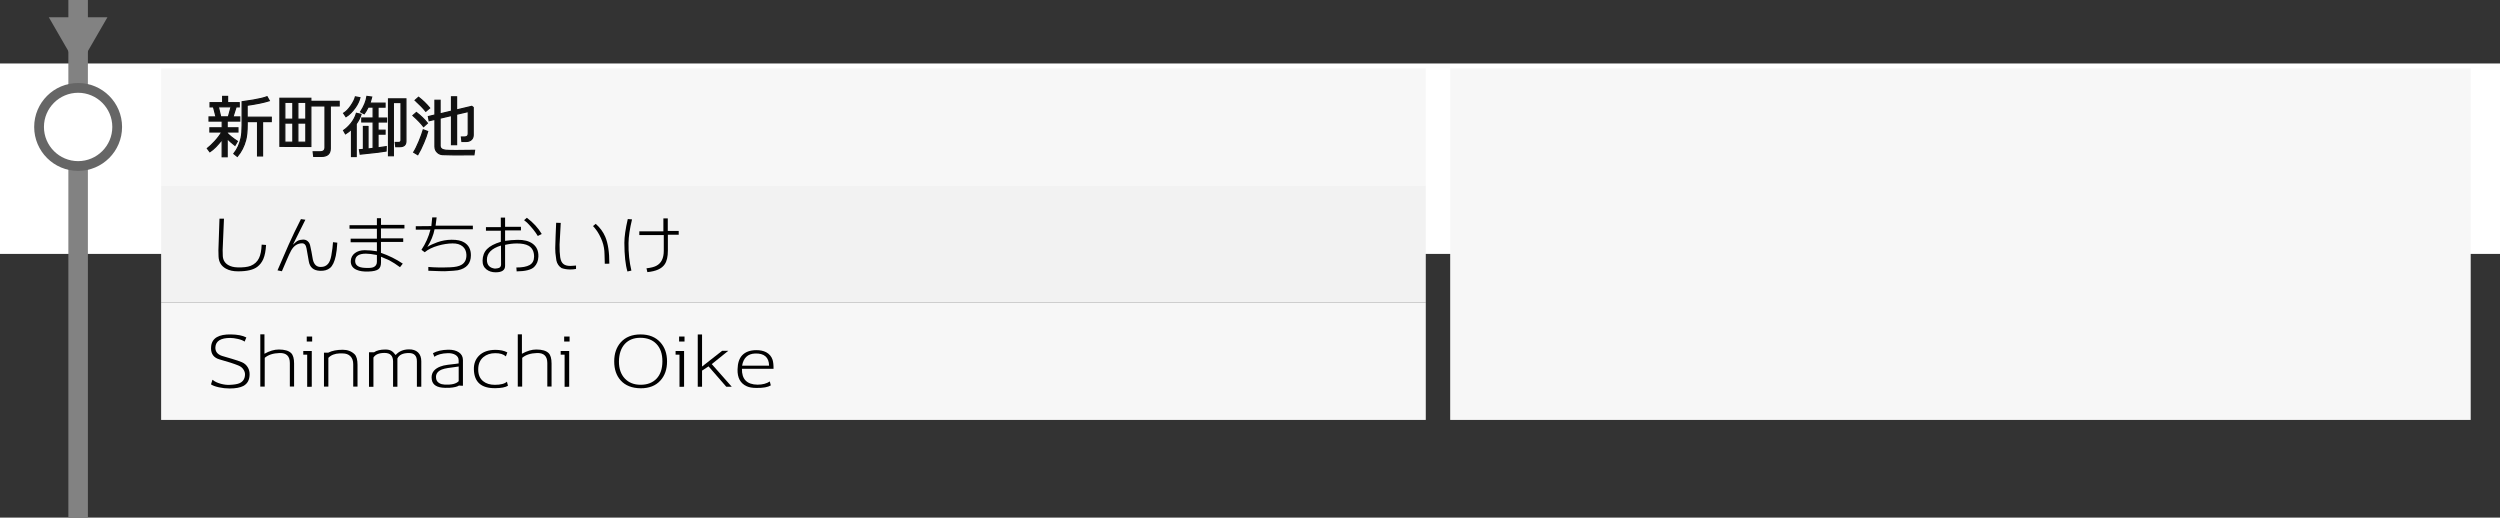 <?xml version="1.0" encoding="utf-8"?>
<!-- Generator: Adobe Illustrator 23.1.0, SVG Export Plug-In . SVG Version: 6.00 Build 0)  -->
<svg version="1.1" id="レイヤー_1" xmlns="http://www.w3.org/2000/svg" xmlns:xlink="http://www.w3.org/1999/xlink" x="0px"
	 y="0px" viewBox="0 0 512 106" style="enable-background:new 0 0 512 106;" xml:space="preserve">
<rect x="0" y="0" width="512" height="106" fill="#333333" stroke="none"/>
<style type="text/css">
	.st0{fill:#FFFFFF;}
	.st1{fill:#828282;}
	.st2{fill:#F7F7F7;}
	.st3{fill:#F2F2F2;}
	.st4{fill:#111111;stroke:#111111;stroke-width:0.25;stroke-miterlimit:10;}
	.st5{fill:#666666;}
</style>
<rect y="13" class="st0" width="512" height="39"/>
<g>
	<rect x="14" y="0" class="st1" width="4" height="106"/>
</g>
<rect x="33" y="14" class="st2" width="259" height="24"/>
<rect x="33" y="38" class="st3" width="259" height="24"/>
<rect x="33" y="62" class="st2" width="259" height="24"/>
<g>
	<path class="st4" d="M42.47,30.4c0.44-0.34,0.94-0.81,1.5-1.41c0.66-0.73,1.15-1.38,1.46-1.96h-2.44v-0.85h2.52v-1.39h-2.7v-0.84
		h1.44l-0.53-2.07h-0.7v-0.85h2.58v-1.29h1.01v1.29h2.38v0.85h-0.63l-0.66,2.07h1.4v0.84h-2.58v1.39h2.21v0.85h-2.21v0.24
		c0.48,0.51,1.18,1.07,2.09,1.67l-0.49,0.83c-0.67-0.52-1.2-0.99-1.6-1.41v3.74H45.5v-3.57c-0.9,1.19-1.74,2.04-2.52,2.55
		L42.47,30.4z M44.71,21.87l0.49,2.07h1.57l0.57-2.07H44.71z M52.75,31.94v-7.04h-2.13v0.6c0,1.33-0.1,2.39-0.31,3.18
		c-0.34,1.29-0.91,2.4-1.71,3.35l-0.7-0.56c0.71-0.89,1.2-1.96,1.48-3.22c0.14-0.63,0.21-1.49,0.21-2.59v-4.82
		c0.91-0.12,1.65-0.23,2.24-0.34c1.25-0.21,2.2-0.44,2.86-0.69l0.46,0.81c-1.09,0.35-2.6,0.66-4.54,0.94V24h4.94v0.9h-1.78v7.04
		H52.75z"/>
	<path class="st4" d="M57.33,20.13h6.33v0.63h5.8v0.94h-1.82v8.71c0,1.08-0.6,1.62-1.81,1.62h-1.58l-0.11-0.94h1.4
		c0.68,0,1.02-0.29,1.02-0.88V21.7h-2.9V30l-6.33-0.03V20.13z M59.98,24.42v-3.46h-1.65v3.46H59.98z M59.98,29.12V25.2h-1.65v3.92
		H59.98z M61,20.96v3.46h1.64v-3.46H61z M61,25.2v3.92h1.64V25.2H61z"/>
	<path class="st4" d="M72.94,32.05h-0.95v-5.59c-0.4,0.38-0.81,0.7-1.23,0.95l-0.39-0.69c0.53-0.36,1.03-0.83,1.5-1.4
		c0.54-0.67,0.92-1.38,1.13-2.11l0.94,0.21c-0.17,0.62-0.5,1.27-0.99,1.95V32.05z M73.71,20.01c-0.18,0.68-0.49,1.35-0.95,2
		c-0.61,0.86-1.24,1.49-1.9,1.89l-0.48-0.71c0.51-0.31,1.01-0.81,1.49-1.52c0.48-0.7,0.79-1.31,0.92-1.83L73.71,20.01z M73.77,31.57
		l-0.15-0.9c0.21-0.01,0.48-0.03,0.81-0.07v-4.7l0.94,0.01v4.61c0.35-0.04,0.69-0.08,1.05-0.13v-5.42h-2.32v-0.8h2.32v-2.24h-1.02
		c-0.32,0.64-0.59,1.1-0.81,1.37l-0.74-0.39c0.73-1.14,1.16-2.19,1.3-3.16l0.97,0.13c-0.07,0.28-0.18,0.7-0.35,1.25h3.09v0.81h-1.44
		v2.24h1.75v0.8h-1.75v1.69h1.44v0.8h-1.44v2.81c0.82-0.1,1.38-0.18,1.68-0.24l-0.03,0.9C78.63,31.04,76.87,31.25,73.77,31.57z
		 M81.92,30.03h-0.87l-0.1-0.85h0.63c0.36,0,0.55-0.15,0.55-0.45V21h-1.57v10.89h-0.99V20.25h3.56v8.69
		C83.12,29.67,82.72,30.03,81.92,30.03z"/>
	<path class="st4" d="M86.75,25.93c-0.47-0.63-1.19-1.38-2.18-2.27l0.71-0.62c0.89,0.69,1.64,1.42,2.25,2.18L86.75,25.93z
		 M85.56,31.68l-0.83-0.5c0.31-0.47,0.68-1.22,1.11-2.25c0.37-0.91,0.66-1.69,0.85-2.34l0.9,0.34c-0.17,0.65-0.44,1.43-0.83,2.32
		C86.36,30.2,85.96,31.01,85.56,31.68z M87.2,22.79c-0.54-0.68-1.27-1.43-2.18-2.25l0.7-0.62c0.89,0.69,1.64,1.42,2.27,2.2
		L87.2,22.79z M97.06,31.7c-3.27,0.04-5.42,0.02-6.47-0.04c-0.37-0.03-0.71-0.17-0.99-0.43c-0.35-0.32-0.52-0.72-0.52-1.22v-5.57
		l-1.19,0.28l-0.15-0.85l1.34-0.32v-3.02h1.05v2.79l2.34-0.56v-2.93h1.04v2.69l3.11-0.74l0.29,0.22v5.67c0,0.38-0.13,0.7-0.39,0.94
		c-0.26,0.24-0.61,0.36-1.07,0.36H94.6l-0.1-0.91h0.64c0.5,0,0.76-0.23,0.76-0.7v-4.52l-2.39,0.56v6.23h-1.04v-5.98l-2.34,0.55v5.64
		c0,0.55,0.4,0.86,1.19,0.94c0.77,0.06,2.72,0.07,5.87,0.01L97.06,31.7z"/>
</g>
<g>
	<path d="M47.03,79.56c-0.74,0-1.47-0.08-2.2-0.24c-0.73-0.16-1.27-0.36-1.62-0.6l0.29-0.92h0.07c0.38,0.34,0.93,0.6,1.65,0.8
		c0.63,0.17,1.22,0.24,1.75,0.22c0.92-0.03,1.6-0.14,2.04-0.32c0.71-0.3,1.1-0.85,1.16-1.65c0.04-0.34-0.04-0.69-0.22-1.02
		c-0.23-0.44-0.6-0.76-1.11-0.97c-0.87-0.36-2.16-0.78-3.86-1.25c-1.18-0.33-1.76-1.09-1.76-2.28c0-0.16,0.01-0.32,0.03-0.49
		c0.21-1.61,1.56-2.4,4.06-2.35c1.33,0.02,2.38,0.22,3.14,0.62l-0.35,0.85c-0.28-0.21-0.74-0.4-1.39-0.55
		c-0.58-0.13-1.1-0.2-1.55-0.2c-1.95,0-2.97,0.63-3.05,1.89c-0.05,0.88,0.41,1.47,1.36,1.79c0.23,0.07,0.91,0.28,2.04,0.6
		c0.85,0.25,1.53,0.48,2.03,0.69c0.54,0.23,0.95,0.6,1.23,1.09c0.23,0.41,0.35,0.86,0.35,1.36c0,1.14-0.42,1.94-1.27,2.41
		C49.2,79.38,48.26,79.56,47.03,79.56z"/>
	<path d="M59.36,79.18v-4.82c0-1.42-0.7-2.1-2.1-2.06c-1.3,0.04-2.31,0.36-3.04,0.98l-0.01,5.89h-0.9v-10.7h0.85v3.98
		c1.04-0.58,2.02-0.87,2.94-0.87c1.19,0,2.03,0.25,2.53,0.74c0.4,0.4,0.6,1.11,0.6,2.11v4.73H59.36z"/>
	<path d="M62.91,79.21v-6.58h-0.8v-0.74h1.74v7.32H62.91z M62.82,69.94v-1.02h1.11v1.02H62.82z"/>
	<path d="M72.34,79.18v-4.59c0-0.7-0.19-1.24-0.58-1.63c-0.39-0.39-0.92-0.58-1.6-0.58c-0.06,0-0.15,0-0.29-0.01
		c-0.12-0.01-0.21-0.01-0.27,0c-1.04,0.04-1.82,0.35-2.35,0.92v5.89h-0.9v-6.96h0.88c0.77-0.39,1.75-0.59,2.97-0.59
		c0.98,0,1.79,0.31,2.42,0.92c0.4,0.4,0.6,1.12,0.6,2.16v4.47H72.34z"/>
	<path d="M85.38,79.21v-5.22c0-1.13-0.55-1.69-1.64-1.69c-1.23,0-2.02,0.38-2.35,1.13v5.78H80.5v-5.17c0-1.18-0.58-1.76-1.74-1.76
		c-1.14,0-1.9,0.32-2.28,0.95v5.98h-0.91v-7.06h1.02c0.55-0.38,1.33-0.57,2.34-0.57c0.51,0,0.92,0.09,1.23,0.28
		c0.26,0.15,0.55,0.43,0.87,0.85c0.64-0.75,1.53-1.13,2.66-1.16c0.83-0.02,1.47,0.19,1.92,0.62c0.45,0.43,0.67,1.04,0.67,1.81v5.22
		H85.38z"/>
	<path d="M94,78.96c-0.36,0.24-1,0.4-1.92,0.46c-0.1,0.01-0.41,0.01-0.92,0.01c-1.66-0.03-2.57-0.59-2.73-1.69
		c-0.03-0.16-0.04-0.31-0.04-0.45c0-1.03,0.6-1.77,1.81-2.23c0.38-0.15,0.88-0.27,1.5-0.35c0.51-0.06,1.02-0.12,1.53-0.18
		c0.06-0.01,0.3-0.04,0.7-0.1v-0.64c0-0.48-0.22-0.85-0.67-1.12c-0.41-0.24-0.92-0.35-1.53-0.34c-1.22,0.03-2.14,0.28-2.76,0.74
		h-0.01l-0.29-0.74c0.8-0.44,1.83-0.68,3.09-0.71c0.92-0.02,1.66,0.16,2.22,0.54s0.83,0.91,0.83,1.59V79
		C94.34,79,94.07,78.98,94,78.96z M93.94,75.06c-0.45,0.07-0.75,0.11-0.9,0.13c-0.44,0.06-0.87,0.12-1.3,0.18
		c-0.51,0.08-0.93,0.18-1.26,0.31c-0.79,0.33-1.19,0.83-1.19,1.51c0,0.11,0.01,0.23,0.03,0.35c0.06,0.41,0.28,0.72,0.67,0.94
		c0.29,0.17,0.64,0.26,1.05,0.28c1.42,0.08,2.38-0.15,2.9-0.7V75.06z"/>
	<path d="M101.42,79.5c-2.86,0.03-4.31-1.25-4.37-3.85c-0.03-1.14,0.32-2.07,1.04-2.8c0.79-0.8,1.93-1.2,3.4-1.2
		c0.94,0,1.75,0.17,2.41,0.52l-0.29,0.8h-0.03c-0.47-0.43-1.18-0.64-2.14-0.64c-0.99,0-1.8,0.27-2.44,0.8
		c-0.71,0.6-1.06,1.44-1.06,2.52c-0.01,1.06,0.33,1.87,1.01,2.42c0.61,0.49,1.4,0.74,2.39,0.74c1.18,0,2-0.21,2.48-0.64l0.21,0.83
		C103.51,79.32,102.64,79.49,101.42,79.5z"/>
	<path d="M112.09,79.18v-4.82c0-1.42-0.7-2.1-2.1-2.06c-1.3,0.04-2.31,0.36-3.04,0.98l-0.01,5.89h-0.9v-10.7h0.85v3.98
		c1.04-0.58,2.02-0.87,2.94-0.87c1.19,0,2.03,0.25,2.53,0.74c0.4,0.4,0.6,1.11,0.6,2.11v4.73H112.09z"/>
	<path d="M115.63,79.21v-6.58h-0.8v-0.74h1.74v7.32H115.63z M115.54,69.94v-1.02h1.11v1.02H115.54z"/>
	<path d="M131.2,79.52c-1.77-0.02-3.14-0.56-4.09-1.62c-0.88-0.98-1.32-2.27-1.32-3.88c0-1.6,0.45-2.9,1.34-3.91
		c0.97-1.08,2.32-1.62,4.06-1.62c1.72,0,3.07,0.54,4.05,1.62c0.91,1.01,1.37,2.31,1.37,3.91c0,1.61-0.45,2.91-1.36,3.91
		C134.29,79,132.93,79.53,131.2,79.52z M131.17,69.18c-1.33-0.01-2.39,0.4-3.18,1.23c-0.8,0.86-1.21,2.06-1.23,3.6
		c-0.01,1.49,0.4,2.67,1.23,3.54c0.8,0.83,1.87,1.25,3.21,1.25c1.38,0,2.47-0.42,3.26-1.25c0.79-0.83,1.19-2.01,1.2-3.53
		c0.01-1.55-0.41-2.75-1.25-3.61C133.62,69.6,132.54,69.19,131.17,69.18z"/>
	<path d="M139.16,79.21v-6.58h-0.8v-0.74h1.74v7.32H139.16z M139.08,69.94v-1.02h1.11v1.02H139.08z"/>
	<path d="M149.17,71.83l-3.4,2.74l4.09,4.63h-1.12l-3.63-4.17l-1.33,0.87v3.3h-0.88V68.5h0.88v6.57l4.12-3.23H149.17z"/>
	<path d="M157.66,78.12l0.2,0.81c-0.59,0.36-1.56,0.54-2.93,0.52c-0.83,0-1.49-0.11-1.99-0.34c-1.31-0.58-1.94-1.74-1.89-3.47
		c0.03-1.29,0.35-2.25,0.95-2.88c0.66-0.69,1.61-1.04,2.86-1.05c0.79-0.01,1.47,0.13,2.04,0.42c0.65,0.35,1.09,0.86,1.32,1.55
		c0.14,0.46,0.21,1.07,0.2,1.85h-6.47c-0.05,2.14,1.02,3.22,3.19,3.25C156.15,78.78,156.99,78.56,157.66,78.12z M154.63,72.4
		c-1.48,0.06-2.37,0.89-2.65,2.49h5.53C157.47,73.16,156.51,72.33,154.63,72.4z"/>
</g>
<g>
	<path d="M52.69,54.65c-0.8,0.61-2.1,0.92-3.89,0.92c-1.01,0.01-1.85-0.17-2.53-0.55c-0.95-0.52-1.46-1.35-1.51-2.48
		c-0.02-0.38-0.03-0.81-0.03-1.27c0-0.2,0.07-2.36,0.22-6.48h0.92c-0.18,3.88-0.27,6.02-0.27,6.4c0,0.46,0.01,0.88,0.03,1.26
		c0.05,0.8,0.41,1.41,1.09,1.82c0.52,0.31,1.16,0.47,1.9,0.49c1.18,0.04,2.08-0.07,2.7-0.31c0.79-0.32,1.37-0.84,1.72-1.58
		c0.32-0.65,0.5-1.58,0.55-2.77l0.9,0.07c-0.07,1.19-0.25,2.15-0.56,2.87C53.65,53.69,53.24,54.23,52.69,54.65z"/>
	<path d="M68.77,52.39c-0.26,1.23-0.66,2.06-1.18,2.49s-1.21,0.62-2.05,0.58c-1.33-0.05-2.09-0.7-2.3-1.95
		c-0.1-0.54-0.26-1.41-0.46-2.62c-0.12-0.72-0.43-1.07-0.94-1.06c-0.92,0.01-1.66,0.5-2.21,1.47c-0.24,0.45-0.53,1.05-0.85,1.81
		c-0.5,1.19-0.85,2-1.05,2.44l-0.9-0.18c0.51-1.18,1.27-2.93,2.28-5.25c0.73-1.64,1.57-3.39,2.52-5.25L62.54,45l-2.55,5.12
		c0.45-0.45,0.82-0.74,1.11-0.87c0.2-0.09,0.51-0.15,0.94-0.18c0.38-0.02,0.71,0.09,0.99,0.34c0.24,0.21,0.41,0.5,0.49,0.87
		c0.21,0.91,0.36,1.73,0.48,2.48c0.17,1.19,0.65,1.82,1.46,1.9c0.09,0.01,0.19,0.01,0.28,0.01c0.6,0,1.08-0.21,1.44-0.63
		c0.31-0.36,0.53-0.92,0.67-1.68c0.19-1.06,0.3-1.98,0.35-2.76l0.88,0.1C69.02,50.79,68.92,51.68,68.77,52.39z"/>
	<path d="M78.02,46.79v2.02h4.56v0.74h-4.56v2.23c1.61,0.55,3.09,1.29,4.47,2.21l-0.57,0.73c-0.75-0.55-1.47-1.02-2.18-1.4
		c-0.35-0.15-0.92-0.4-1.71-0.74v1.18c0,0.65-0.18,1.12-0.55,1.39s-1.03,0.43-2,0.46c-1,0.04-1.81-0.07-2.42-0.34
		c-0.84-0.35-1.25-0.96-1.22-1.82c0.03-0.67,0.31-1.21,0.84-1.61c0.53-0.4,1.2-0.6,2-0.6c0.84,0,1.68,0.08,2.51,0.22v-1.85h-5.38
		v-0.73h5.38v-2.03h-5.61v-0.73h5.61v-1.44h0.84v1.37h4.8v0.74H78.02z M74.95,51.95c-1.4,0-2.14,0.45-2.21,1.36
		c-0.07,0.97,0.6,1.49,1.99,1.55c0.82,0.05,1.4,0,1.72-0.13c0.49-0.2,0.74-0.57,0.74-1.12v-1.39
		C76.23,52.04,75.49,51.95,74.95,51.95z"/>
	<path d="M89,46.96c-0.23,1.2-0.73,2.41-1.48,3.61c0.55-0.35,1.23-0.66,2.03-0.95c0.94-0.34,1.92-0.51,2.93-0.52
		c1.12-0.01,1.98,0.17,2.59,0.55c0.91,0.55,1.37,1.42,1.37,2.62c0,1.68-0.89,2.71-2.67,3.08c-0.31,0.07-1.19,0.13-2.65,0.2
		c-0.27,0.01-1.4-0.02-3.4-0.1v-0.78c1.29,0.12,2.8,0.14,4.52,0.07c0.99-0.04,1.74-0.2,2.24-0.49c0.73-0.41,1.07-1.11,1.04-2.09
		c-0.03-0.73-0.29-1.3-0.79-1.71c-0.5-0.41-1.18-0.61-2.05-0.6c-0.93,0.01-1.91,0.16-2.93,0.45c-1.18,0.34-2.1,0.79-2.77,1.36
		l-0.67-0.5c0.86-1.28,1.47-2.66,1.85-4.13h-3.01v-0.7l3.19-0.03c0.09-0.71,0.15-1.3,0.18-1.78l0.9,0.01
		c-0.03,0.4-0.1,0.97-0.21,1.69h7.63v0.74H89z"/>
	<path d="M109.39,54.68c-0.6,0.58-1.79,0.88-3.58,0.9l-0.06-0.8c1.2,0.01,2.11-0.16,2.71-0.5c0.6-0.34,0.91-0.91,0.92-1.71
		c0-1.07-0.38-1.82-1.15-2.25c-0.56-0.31-1.35-0.46-2.38-0.46c-0.77,0-1.58,0.1-2.41,0.29v4.3c0,0.88-0.64,1.32-1.93,1.32
		c-0.76,0-1.38-0.2-1.88-0.59c-0.55-0.43-0.82-1.03-0.8-1.81c0.02-0.96,0.32-1.75,0.9-2.35s1.53-1.11,2.84-1.5v-2.27h-3.05v-0.73
		h3.05l-0.01-1.96h0.88v1.89h3.25v0.74h-3.25v2.14c0.79-0.12,1.64-0.19,2.55-0.21c1.31-0.02,2.33,0.24,3.08,0.78
		c0.83,0.6,1.23,1.48,1.19,2.66C110.23,53.42,109.95,54.13,109.39,54.68z M102.6,50.29c-1.93,0.59-2.89,1.56-2.88,2.91
		c0,1.08,0.55,1.68,1.64,1.81c0.37-0.02,0.65-0.07,0.83-0.14c0.29-0.13,0.43-0.37,0.43-0.71L102.6,50.29z M110.14,48.33
		c-0.49-0.83-1.21-1.74-2.18-2.72c-0.14-0.12-0.35-0.29-0.63-0.52l0.57-0.49c1.32,0.99,2.33,2.1,3.05,3.32L110.14,48.33z"/>
	<path d="M117.97,55.08c-0.37,0.07-0.76,0.11-1.16,0.11c-0.67,0-1.27-0.1-1.81-0.29c-0.55-0.36-0.9-0.88-1.05-1.54
		c-0.02-0.16-0.05-0.41-0.1-0.74c-0.09-0.51-0.14-1.11-0.14-1.78c0-0.32,0.01-0.75,0.04-1.3c0.03-0.62,0.04-1.05,0.04-1.29
		c0.01-0.43,0.05-1.31,0.11-2.63l0.94,0.03c-0.07,1.02-0.15,2.49-0.24,4.42c-0.01,1.09,0.03,1.96,0.13,2.62s0.32,1.12,0.67,1.39
		c0.32,0.25,0.78,0.38,1.4,0.38c0.2,0,0.42-0.01,0.67-0.04l0.5-0.04L117.97,55.08z M123.86,54.02c-0.02-0.6-0.04-1.2-0.05-1.81
		s-0.05-1.09-0.12-1.46c-0.14-0.86-0.46-1.75-0.97-2.69c-0.35-0.65-0.78-1.24-1.27-1.76l0.55-0.46c0.88,0.77,1.53,1.65,1.96,2.66
		c0.56,1.33,0.84,3.16,0.83,5.5L123.86,54.02z"/>
	<path d="M128.72,49.76c-0.03,2.01,0.17,3.89,0.59,5.66l-0.81,0.18c-0.41-1.35-0.62-3.31-0.63-5.87c0-1.22,0.23-2.85,0.7-4.87
		l0.87,0.07C128.98,46.84,128.74,48.45,128.72,49.76z M136.78,48.07v3.25c0,1.23-0.21,2.17-0.64,2.8c-0.61,0.91-1.79,1.44-3.56,1.61
		l-0.18-0.78c0.89-0.1,1.55-0.27,1.99-0.5c1.04-0.53,1.55-1.56,1.55-3.09v-3.22h-5.01v-0.77h4.93v-2.65h0.9v2.58H139v0.78H136.78z"
		/>
</g>
<rect x="297" y="14" class="st2" width="209" height="72"/>
<polygon class="st1" points="16,13.93 22,3.54 10,3.54 "/>
<g>
	<circle class="st0" cx="16" cy="26" r="8"/>
	<path class="st5" d="M16,19c3.86,0,7,3.14,7,7s-3.14,7-7,7s-7-3.14-7-7S12.14,19,16,19 M16,17c-4.97,0-9,4.03-9,9s4.03,9,9,9
		s9-4.03,9-9S20.97,17,16,17L16,17z"/>
</g>
<g>
</g>
<g>
</g>
<g>
</g>
<g>
</g>
<g>
</g>
<g>
</g>
<g>
</g>
<g>
</g>
<g>
</g>
<g>
</g>
<g>
</g>
<g>
</g>
<g>
</g>
<g>
</g>
<g>
</g>
</svg>
